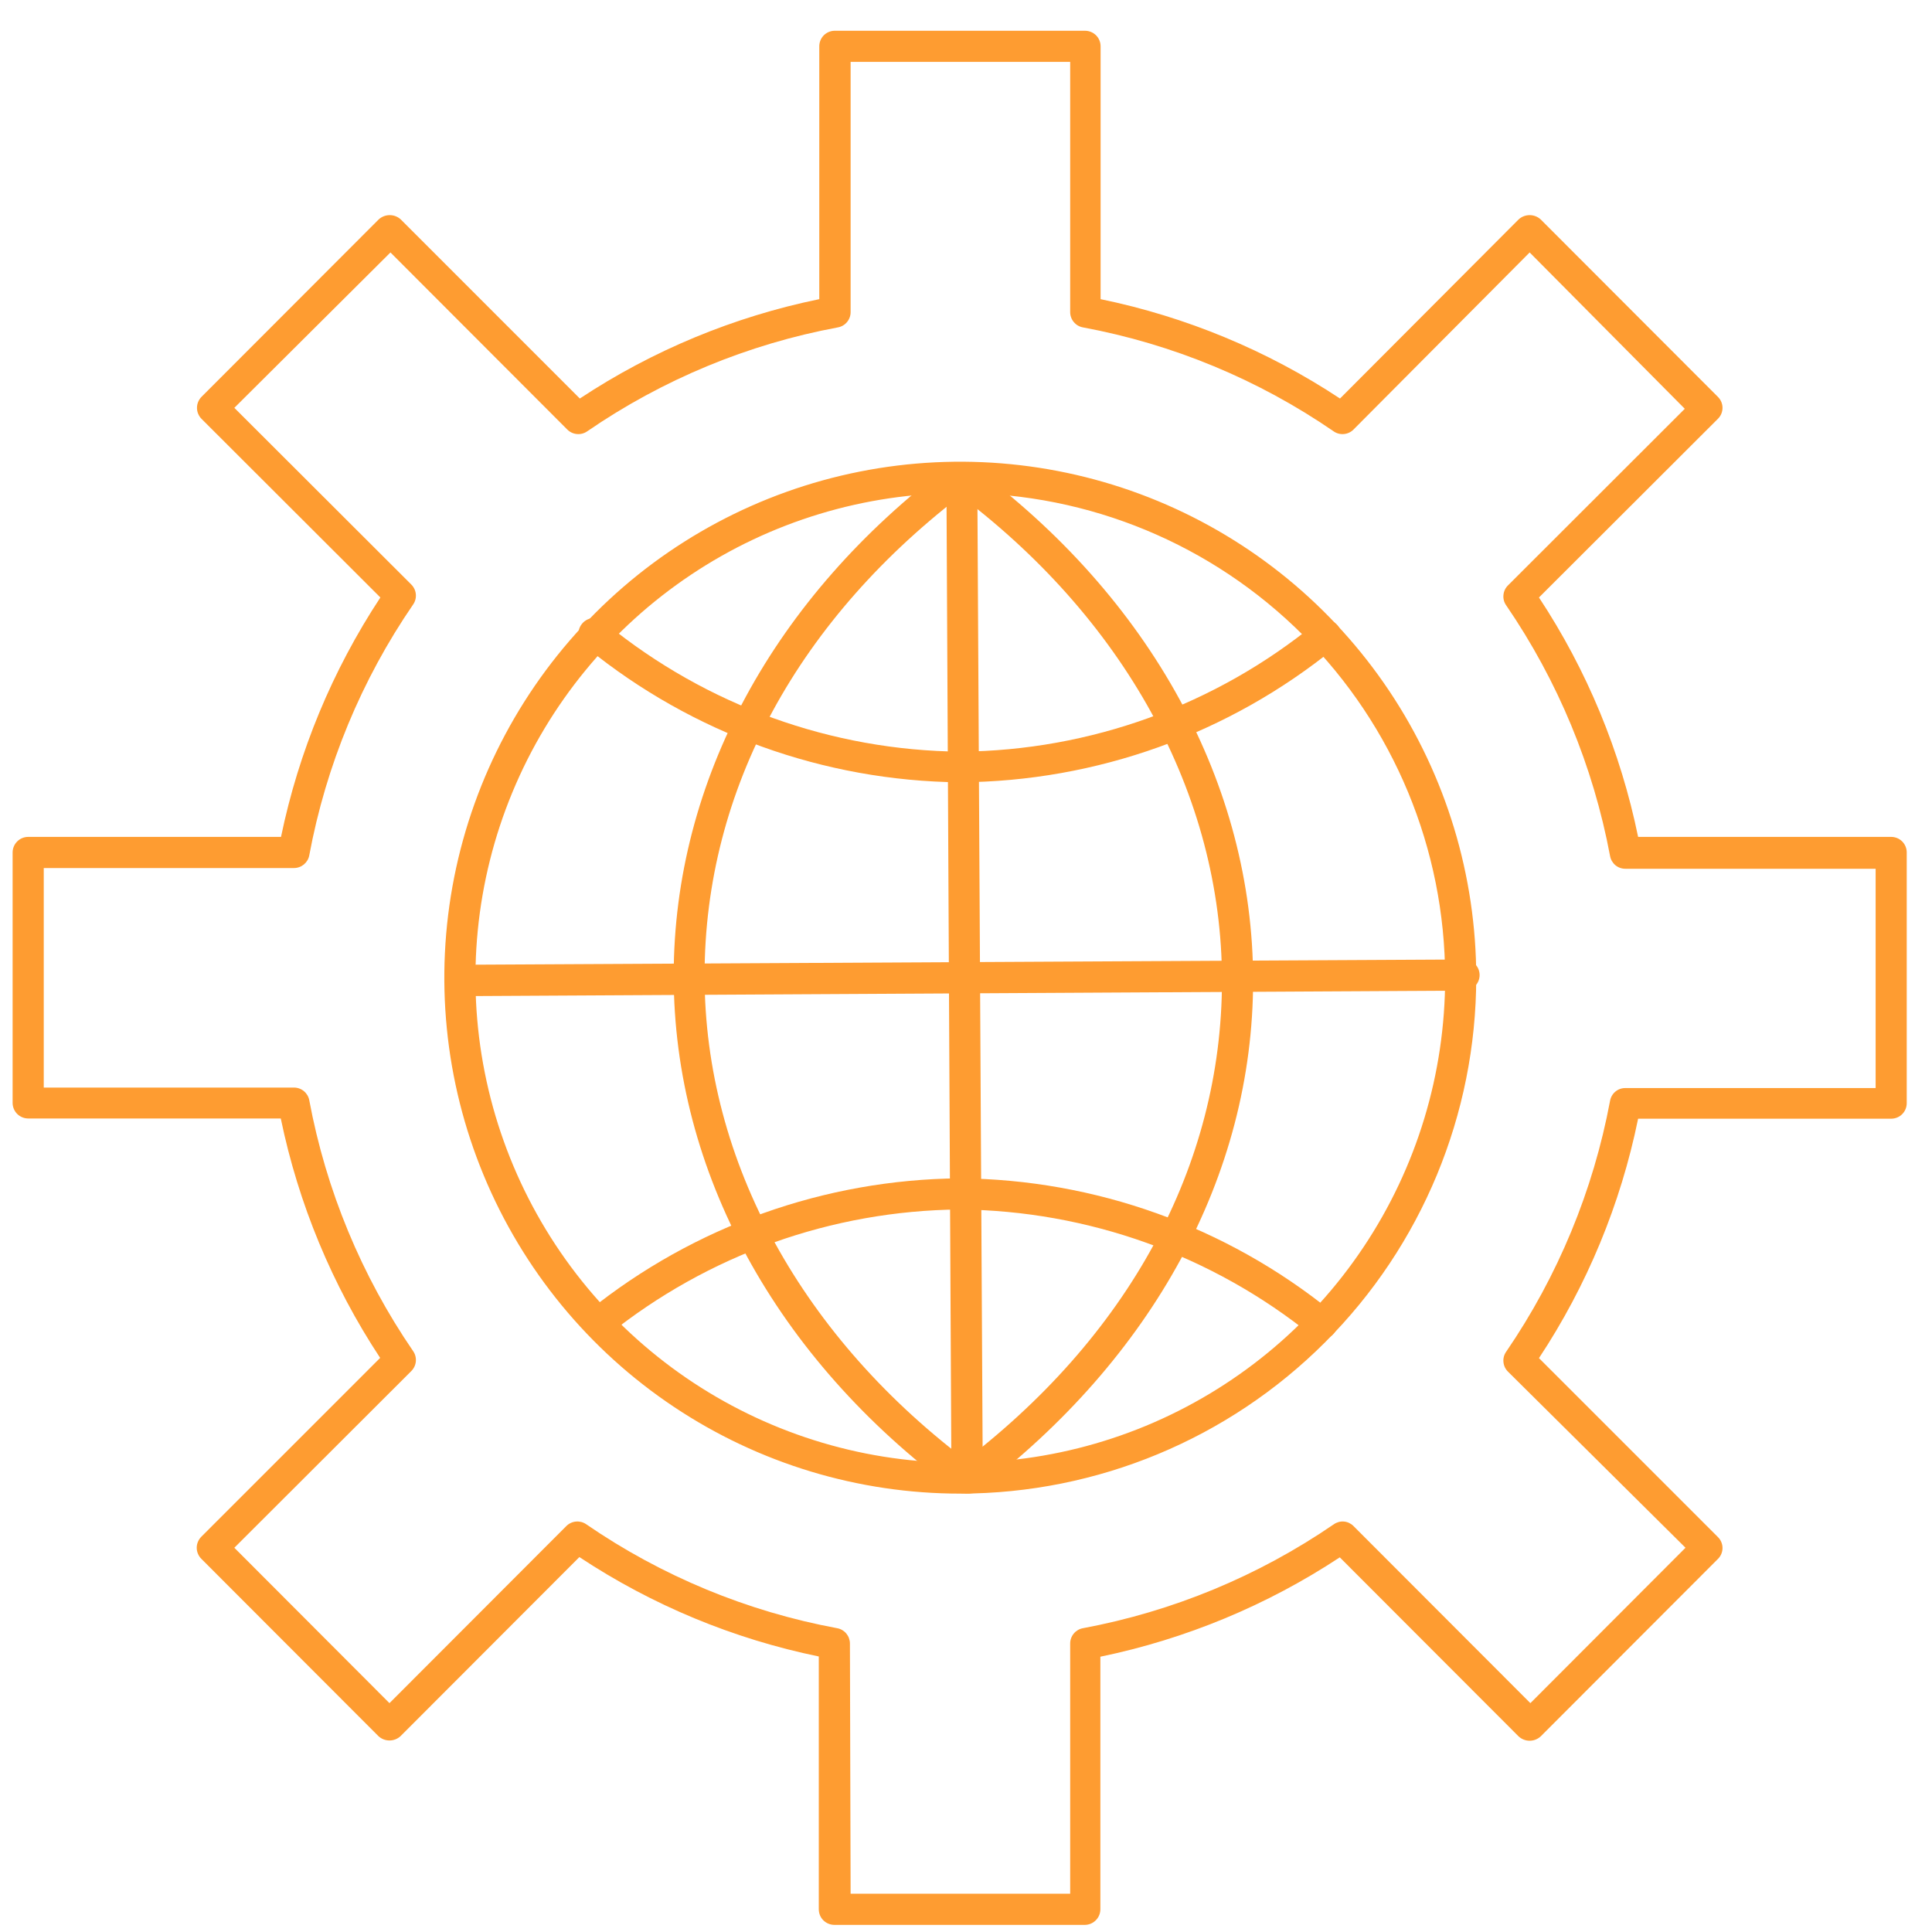 <svg width="51" height="51" viewBox="0 0 51 51" fill="none" xmlns="http://www.w3.org/2000/svg">
<g clip-path="url(#clip0_298_1209)">
<path d="M28.642 50.812H22.025C21.971 50.812 21.917 50.801 21.867 50.78C21.818 50.76 21.772 50.729 21.734 50.691C21.696 50.653 21.666 50.608 21.645 50.558C21.625 50.508 21.614 50.455 21.614 50.401V43.727C19.359 43.263 17.214 42.373 15.294 41.103L10.572 45.831C10.493 45.904 10.389 45.944 10.281 45.944C10.174 45.944 10.07 45.904 9.991 45.831L5.314 41.148C5.276 41.11 5.245 41.064 5.225 41.014C5.204 40.965 5.193 40.911 5.193 40.857C5.193 40.803 5.204 40.749 5.225 40.7C5.245 40.65 5.276 40.605 5.314 40.566L10.035 35.845C8.768 33.923 7.878 31.779 7.412 29.525H0.744C0.636 29.525 0.533 29.482 0.456 29.407C0.379 29.331 0.335 29.228 0.333 29.12V22.503C0.333 22.394 0.377 22.289 0.454 22.212C0.531 22.135 0.635 22.092 0.744 22.092H7.418C7.885 19.838 8.775 17.694 10.041 15.772L5.32 11.057C5.282 11.019 5.252 10.973 5.231 10.923C5.21 10.873 5.2 10.82 5.2 10.766C5.2 10.712 5.21 10.659 5.231 10.609C5.252 10.559 5.282 10.513 5.32 10.475L9.997 5.792C10.076 5.719 10.18 5.679 10.288 5.679C10.396 5.679 10.499 5.719 10.579 5.792L15.306 10.52C17.227 9.25 19.372 8.36 21.627 7.897V1.222C21.627 1.116 21.668 1.013 21.742 0.936C21.817 0.86 21.918 0.815 22.025 0.812H28.642C28.751 0.812 28.855 0.855 28.933 0.932C29.01 1.009 29.053 1.113 29.053 1.222V7.897C31.307 8.361 33.452 9.251 35.373 10.52L40.088 5.792C40.167 5.719 40.271 5.679 40.379 5.679C40.487 5.679 40.59 5.719 40.67 5.792L45.347 10.475C45.386 10.513 45.417 10.558 45.438 10.608C45.459 10.658 45.47 10.712 45.47 10.766C45.47 10.82 45.459 10.874 45.438 10.924C45.417 10.974 45.386 11.019 45.347 11.057L40.625 15.772C41.892 17.692 42.78 19.838 43.242 22.092H49.923C49.977 22.092 50.03 22.103 50.08 22.123C50.13 22.144 50.175 22.174 50.213 22.212C50.251 22.25 50.282 22.296 50.302 22.346C50.323 22.395 50.333 22.449 50.333 22.503V29.12C50.333 29.174 50.323 29.228 50.302 29.277C50.282 29.327 50.251 29.373 50.213 29.411C50.175 29.449 50.13 29.479 50.08 29.5C50.03 29.52 49.977 29.531 49.923 29.531H43.242C42.782 31.786 41.894 33.931 40.625 35.851L45.347 40.573C45.386 40.61 45.417 40.656 45.438 40.706C45.459 40.755 45.47 40.809 45.47 40.863C45.47 40.918 45.459 40.971 45.438 41.021C45.417 41.071 45.386 41.116 45.347 41.154L40.67 45.837C40.59 45.91 40.487 45.951 40.379 45.951C40.271 45.951 40.167 45.91 40.088 45.837L35.367 41.11C33.445 42.377 31.3 43.267 29.047 43.733V50.401C29.047 50.509 29.004 50.612 28.928 50.689C28.853 50.766 28.75 50.81 28.642 50.812ZM22.454 49.99H28.25V43.385C28.25 43.289 28.283 43.196 28.345 43.122C28.406 43.048 28.491 42.998 28.585 42.981C30.96 42.538 33.216 41.604 35.209 40.238C35.287 40.183 35.381 40.157 35.476 40.165C35.571 40.173 35.66 40.215 35.727 40.282L40.398 44.959L44.493 40.857L39.804 36.205C39.736 36.137 39.695 36.047 39.687 35.951C39.678 35.855 39.704 35.76 39.76 35.681C41.124 33.687 42.058 31.431 42.502 29.057C42.519 28.962 42.569 28.876 42.643 28.815C42.717 28.753 42.811 28.721 42.907 28.722H49.512V22.933H42.907C42.811 22.934 42.717 22.901 42.643 22.84C42.569 22.778 42.519 22.692 42.502 22.598C42.058 20.225 41.123 17.972 39.76 15.98C39.704 15.902 39.678 15.806 39.687 15.71C39.695 15.614 39.736 15.524 39.804 15.456L44.474 10.791L40.379 6.664L35.727 11.341C35.659 11.409 35.569 11.45 35.473 11.458C35.377 11.466 35.281 11.441 35.203 11.385C33.214 10.017 30.959 9.083 28.585 8.642C28.491 8.625 28.406 8.575 28.345 8.501C28.283 8.427 28.25 8.334 28.25 8.238V1.633H22.454V8.238C22.455 8.334 22.421 8.427 22.36 8.501C22.299 8.575 22.214 8.625 22.119 8.642C19.746 9.083 17.492 10.018 15.502 11.385C15.423 11.441 15.328 11.466 15.232 11.458C15.136 11.45 15.046 11.409 14.977 11.341L10.307 6.664L6.186 10.766L10.857 15.43C10.925 15.498 10.968 15.588 10.977 15.684C10.986 15.779 10.962 15.876 10.907 15.955C9.54 17.947 8.606 20.203 8.164 22.579C8.147 22.673 8.096 22.758 8.023 22.819C7.949 22.88 7.856 22.914 7.76 22.914H1.155V28.709H7.76C7.856 28.709 7.949 28.743 8.023 28.804C8.096 28.865 8.147 28.95 8.164 29.044C8.607 31.419 9.541 33.676 10.907 35.668C10.962 35.748 10.986 35.844 10.977 35.94C10.968 36.035 10.925 36.125 10.857 36.193L6.186 40.857L10.281 44.959L14.952 40.282C15.021 40.214 15.111 40.173 15.207 40.165C15.302 40.157 15.398 40.182 15.477 40.238C17.468 41.606 19.725 42.541 22.101 42.981C22.195 42.998 22.28 43.048 22.341 43.122C22.402 43.196 22.436 43.289 22.436 43.385L22.454 49.99Z" fill="#FE9C31"/>
<path d="M25.355 39.428C22.661 39.43 20.027 38.632 17.787 37.136C15.546 35.64 13.799 33.514 12.768 31.025C11.736 28.536 11.465 25.797 11.99 23.155C12.515 20.512 13.811 18.085 15.716 16.18C17.62 14.274 20.047 12.976 22.69 12.45C25.332 11.924 28.071 12.194 30.56 13.224C33.049 14.255 35.177 16.001 36.674 18.241C38.17 20.481 38.969 23.114 38.969 25.808C38.966 29.419 37.531 32.88 34.979 35.433C32.426 37.987 28.966 39.423 25.355 39.428ZM25.355 13.016C22.824 13.015 20.348 13.764 18.243 15.17C16.137 16.576 14.495 18.575 13.526 20.914C12.556 23.253 12.303 25.827 12.796 28.31C13.29 30.793 14.509 33.074 16.299 34.865C18.09 36.655 20.37 37.874 22.854 38.368C25.337 38.861 27.911 38.607 30.25 37.638C32.589 36.668 34.588 35.027 35.993 32.921C37.399 30.816 38.149 28.34 38.148 25.808C38.145 22.417 36.796 19.165 34.397 16.766C31.999 14.368 28.747 13.019 25.355 13.016Z" fill="#FE9C31"/>
<path d="M25.551 39.422C25.465 39.422 25.381 39.395 25.311 39.345C25.241 39.294 25.189 39.223 25.162 39.141C25.134 39.059 25.134 38.971 25.159 38.889C25.185 38.807 25.236 38.734 25.305 38.683C29.773 35.32 32.257 30.776 32.257 25.878C32.257 20.98 29.666 16.271 25.153 12.94C25.109 12.909 25.071 12.869 25.043 12.823C25.014 12.777 24.995 12.725 24.987 12.671C24.979 12.618 24.981 12.563 24.995 12.51C25.008 12.458 25.032 12.408 25.065 12.365C25.131 12.279 25.228 12.223 25.336 12.207C25.443 12.192 25.552 12.219 25.64 12.283C30.367 15.765 33.079 20.72 33.079 25.878C33.079 31.035 30.405 35.87 25.798 39.365C25.724 39.411 25.638 39.432 25.551 39.422Z" fill="#FE9C31"/>
<path d="M25.444 39.422C25.355 39.423 25.268 39.394 25.198 39.34C20.483 35.858 17.784 30.909 17.784 25.758C17.784 20.607 20.438 15.753 25.058 12.283C25.146 12.217 25.255 12.189 25.363 12.205C25.471 12.22 25.568 12.278 25.634 12.365C25.667 12.408 25.691 12.457 25.705 12.509C25.719 12.562 25.722 12.616 25.714 12.67C25.707 12.724 25.688 12.775 25.66 12.822C25.632 12.868 25.595 12.908 25.551 12.94C21.077 16.303 18.599 20.853 18.599 25.758C18.599 30.662 21.19 35.352 25.684 38.683C25.753 38.734 25.803 38.806 25.829 38.888C25.855 38.969 25.855 39.057 25.828 39.138C25.802 39.22 25.751 39.291 25.682 39.342C25.613 39.393 25.53 39.421 25.444 39.422Z" fill="#FE9C31"/>
<path d="M25.33 20.651C21.748 20.613 18.284 19.363 15.502 17.105C15.446 17.077 15.396 17.038 15.358 16.988C15.319 16.939 15.292 16.882 15.279 16.82C15.265 16.759 15.266 16.696 15.28 16.635C15.294 16.574 15.322 16.517 15.362 16.468C15.401 16.419 15.451 16.38 15.508 16.353C15.565 16.327 15.627 16.313 15.689 16.314C15.752 16.314 15.813 16.329 15.87 16.356C15.926 16.384 15.975 16.424 16.014 16.473C18.658 18.624 21.954 19.812 25.362 19.842C28.782 19.812 32.089 18.615 34.735 16.448C34.821 16.381 34.931 16.35 35.04 16.363C35.149 16.376 35.248 16.432 35.316 16.517C35.383 16.603 35.413 16.711 35.4 16.819C35.387 16.927 35.332 17.025 35.247 17.092C32.444 19.375 28.945 20.63 25.33 20.651Z" fill="#FE9C31"/>
<path d="M34.893 35.352C34.801 35.351 34.712 35.32 34.64 35.264C32.001 33.134 28.721 31.958 25.33 31.927C21.956 31.959 18.69 33.125 16.058 35.239C16.016 35.272 15.968 35.297 15.916 35.312C15.864 35.327 15.81 35.331 15.756 35.325C15.703 35.319 15.651 35.301 15.604 35.275C15.557 35.248 15.516 35.212 15.483 35.169C15.416 35.083 15.386 34.975 15.399 34.867C15.412 34.759 15.467 34.661 15.553 34.594C18.328 32.366 21.772 31.137 25.33 31.105C28.905 31.132 32.366 32.371 35.146 34.619C35.231 34.686 35.286 34.785 35.299 34.892C35.312 35 35.282 35.109 35.215 35.194C35.177 35.243 35.128 35.282 35.072 35.31C35.016 35.337 34.955 35.352 34.893 35.352Z" fill="#FE9C31"/>
<path d="M25.526 39.422C25.417 39.422 25.313 39.379 25.236 39.302C25.159 39.225 25.115 39.12 25.115 39.011L24.983 12.611C24.983 12.504 25.025 12.4 25.101 12.323C25.176 12.246 25.279 12.202 25.387 12.201C25.496 12.201 25.601 12.244 25.678 12.321C25.755 12.398 25.798 12.502 25.798 12.611L25.943 39.011C25.942 39.12 25.898 39.223 25.821 39.3C25.744 39.377 25.641 39.421 25.532 39.422H25.526Z" fill="#FE9C31"/>
<path d="M12.247 26.295C12.139 26.294 12.035 26.25 11.959 26.173C11.882 26.096 11.838 25.993 11.836 25.884C11.836 25.775 11.879 25.67 11.956 25.592C12.033 25.514 12.138 25.469 12.247 25.467L38.647 25.328C38.701 25.328 38.755 25.339 38.804 25.359C38.854 25.38 38.9 25.41 38.938 25.448C38.976 25.487 39.006 25.532 39.027 25.582C39.047 25.632 39.058 25.685 39.058 25.739C39.058 25.793 39.047 25.846 39.027 25.896C39.006 25.946 38.976 25.991 38.938 26.029C38.9 26.068 38.854 26.098 38.804 26.119C38.755 26.139 38.701 26.15 38.647 26.15L12.247 26.295Z" fill="#FE9C31"/>
</g>
<defs>
<clipPath id="clip0_298_1209">
<rect width="50" height="50" fill="white" transform="translate(0.333 0.812)"/>
</clipPath>
</defs>
</svg>

